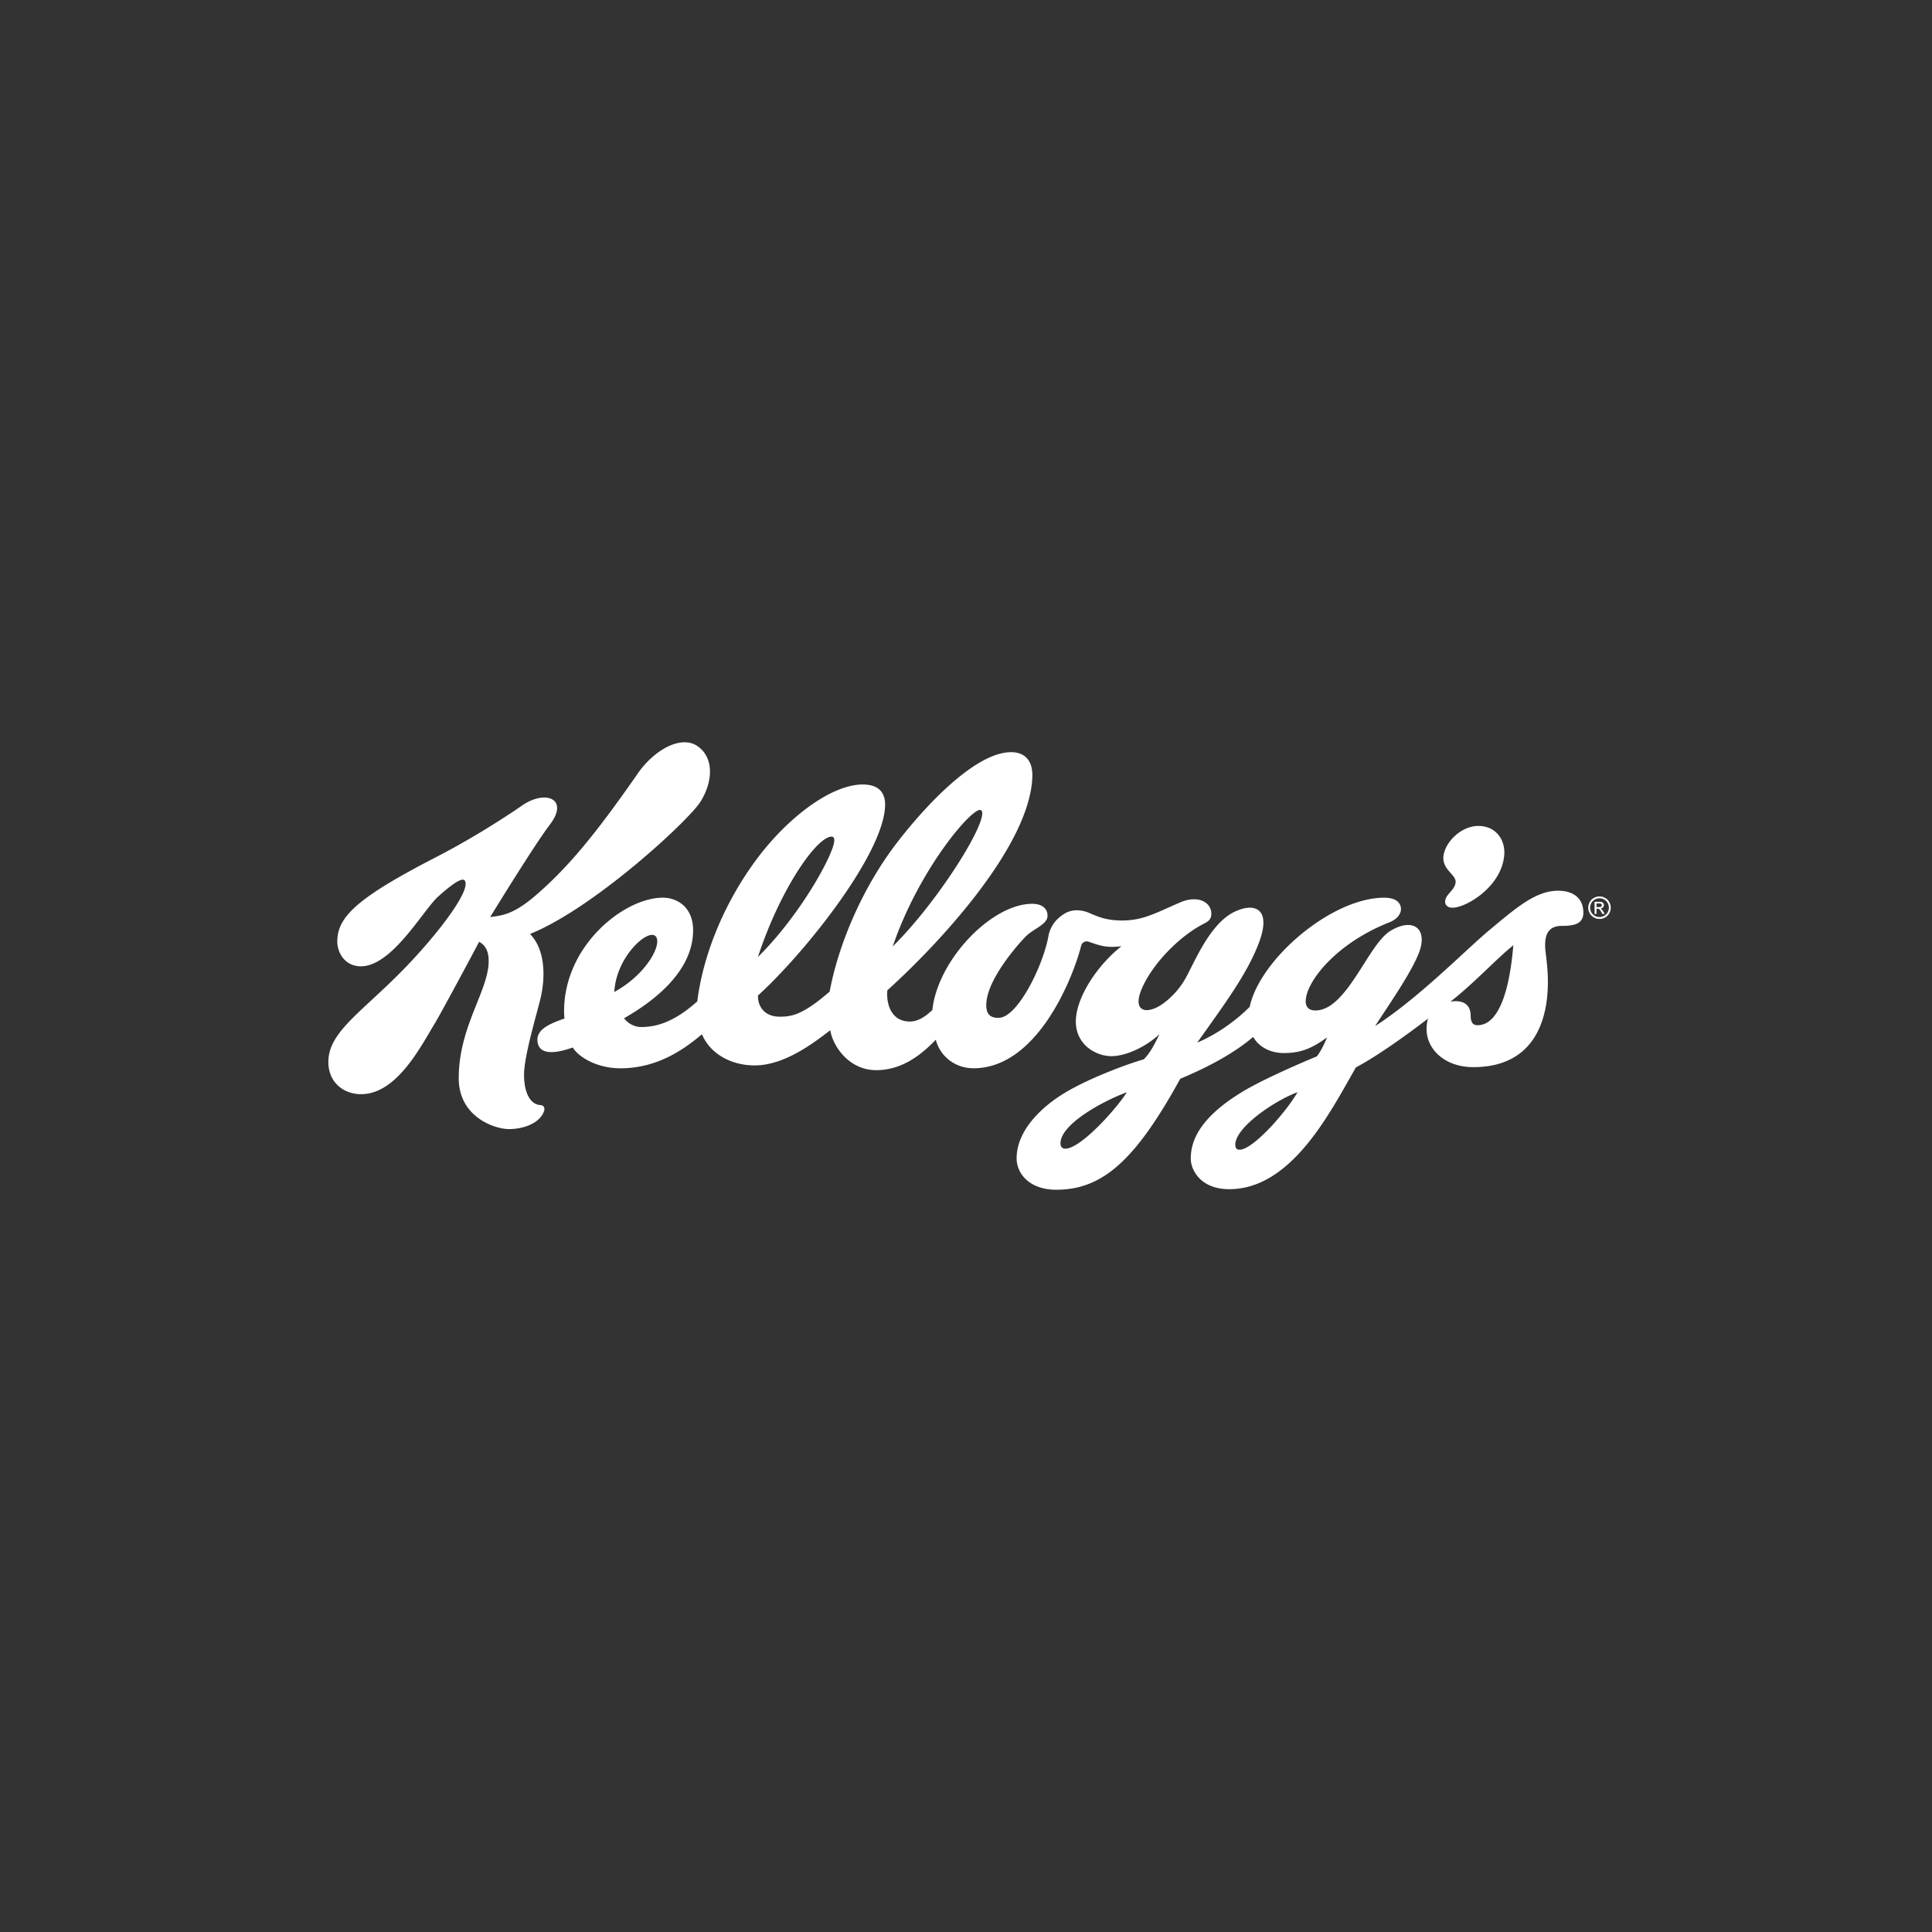 <svg xmlns="http://www.w3.org/2000/svg" viewBox="0 0 300 300"><rect x="0" y="0" width="300" height="300" fill="#333333" stroke="none"/><path d="M241.916 138.312c-3.499-.007-6.665 2.812-10.612 6.086-3.619 3.005-11.019 10.599-17.772 14.923 1.882-2.958 6.419-9.343 7.101-12.331.717-3.147-1.586-4.362-4.757-2.427-3.451 2.112-6.746 12.342-11.624 12.342-.886 0-1.508-.44-1.5-1.436.023-2.992 4.662-8.966 12.995-12.254 1.291-.513 1.789-1.359 1.795-2.07.001-.227-.037-1.75-2.598-1.75-8.228 0-19.336 9.592-20.893 16.948-1.602 1.615-4.489 3.999-8.143 5.552 4.128-5.837 7.68-10.536 9.543-15.41 2.169-5.671-.892-6.423-4.035-4.759-3.051 1.618-5.209 6.101-6.106 7.812-.892 1.699-1.652 3.871-4.346 6.024-2.689 2.15-5.472 1.792-3.497-2.422 1.762-3.765 5.728-7.712 9.134-9.531.812-.433 1.521-.689 1.494-1.776-.043-1.724-2.041-2.921-4.887-1.688-3.867 1.674-5.723 2.789-9.001 2.789-2.6 0-3.946-.705-5.058-1.167-1.498-.63-2.584-.415-3.161-.221-.533.179-1.353.681-2.043 1.438-.546.597-1.007 1.578-1.114 2.204-.771 4.608-4.805 12.863-7.771 12.863-1.028 0-2.157-.291-1.866-2.646.476-3.847 5.12-9.057 6.194-10.097 1.075-1.04 3.112-1.75 3.255-2.911.121-.977-.469-2.053-2.381-2.053-6.271 0-14.65 8.687-15.486 16.49-.974.911-2.142 1.789-3.481 1.789-2.892 0-3.711-2.699-3.505-4.853 7.623-6.867 22.071-22.175 22.508-33.066.106-2.608-1.165-3.907-3.297-3.907-5.386 0-12.918 7.852-17.605 13.907-5.761 7.449-9.308 16.45-10.567 23.271-4.218 3.656-5.925 3.894-7.762 3.894-2.55 0-3.441-1.845-3.361-3.295 7.113-6.452 19.475-21.836 19.73-29.441.074-2.26-1.202-3.318-3.481-3.318-4.843 0-11.71 5.117-16.647 11.848-4.938 6.731-8.137 14.65-9.035 21.828-3.7 3.313-6.454 3.984-8.733 3.984-1.374 0-2.383-.961-2.628-1.368 3.272-1.885 10.713-6.613 10.713-13.652 0-3.503-2.364-5.063-4.712-5.063-5.983 0-15.38 7.445-15.322 17.719 0 .182.026.812.064 1.043-2.707.937-4.579 1.887-4.148 3.834.392 1.761 2.584 1.671 5.442.664.649 1.222 3.453 3.231 7.392 3.231 5.34 0 9.429-2.532 12.652-5.287 1.351 3.172 4.686 4.838 8.188 4.838 4.232 0 8.438-2.874 11.74-5.47.385 2.421 2.86 6.208 7.141 6.208 3.905 0 6.889-2.27 9.25-4.726.618 2.468 2.897 4.431 5.858 4.431 9.89 0 15.433-13.992 16.711-19.014.164-.637.77-.776 1.195-.628 1.835.642 2.736.961 5.061.697-3.767 2.957-7.083 7.999-7.083 11.679.003 3.679 3.192 5.387 5.521 5.387s5.425-1.504 7.459-3.409c-.54 1.082-1.264 2.738-2.429 3.903-2.117.587-8.376 2.837-12.342 5.25-3.765 2.29-7.404 5.934-7.404 10.127 0 2.237 1.841 4.871 6.177 4.871 7.27 0 12.363-4.751 19.229-17.226 5.688-2.384 9.095-4.608 11.329-6.499.977 1.709 2.863 2.501 4.752 2.501 2.783 0 4.468-.81 6.712-2.422-.31.761-.806 1.904-1.57 2.936-4.064 1.68-8.945 3.916-11.445 5.423-6.668 4.014-8.144 7.614-8.144 10.451 0 1.735 1.486 4.751 5.981 4.751 9.722 0 15.732-12.074 19.659-18.904 2.874-1.524 6.98-4.348 11.199-7.579a5.744 5.744 0 00-.219 1.658c0 3.025 2.756 5.875 7.265 5.875 8.906 0 11.677-6.554 11.567-13.626-.038-2.319-.385-4.162-.416-4.984-.09-2.157.628-3.324 2.598-3.324s3.329-.348 3.329-2.051c0-2.338-1.674-3.41-3.946-3.41m-89.747-12.544c.259 0 .365.227.355.575-.076 2.786-7.26 14.062-13.899 20.616 3.996-11.739 11.974-21.191 13.544-21.191m-56.783 28.268c.287-5.005 4.261-8.864 5.824-8.864.571 0 .844.335.844 1.022 0 1.784-2.397 5.513-6.668 7.841m33.746-24.123c.299 0 .427.232.416.612-.055 2.06-5.225 11.532-11.861 18.082 3.492-10.636 9.161-18.694 11.445-18.694m36.297 48.455c-.508 0-.76-.328-.76-.816 0-3.048 6.76-6.644 10.302-7.943-1.524 2.465-7.139 8.759-9.542 8.759m27.066.162c-.495 0-.68-.304-.68-.782 0-2.696 6.126-6.854 9.67-8.153-1.84 3.19-6.956 8.934-8.989 8.934m36.937-19.333c-.427 0-1.073-.096-1.073-1.536 0-1.04-.501-2.193-2.313-2.193-.245 0-.515.021-.814.07 3.891-3.075 6.925-6.463 9.754-8.755-.577 7.002-2.252 12.413-5.553 12.413" fill="#fff"/><path d="M226.027 137.016c-.131 1.23-1.502 1.78-1.62 2.88-.068.64.384 1.063 1.183 1.053 2.037-.023 7.503-3.172 7.979-8.078.242-2.472-1.304-4.618-4.003-4.618-2.729 0-5.199 2.558-5.428 4.706-.223 2.101 2.015 2.86 1.889 4.057M83.945 171.598c-1.751-.091-2.573-2.18-2.573-4.711 0-2.781 1.797-8.809 2.512-11.662.72-2.877 1.021-7.531-1.586-10.198 9.892-3.98 24.56-17.539 26.444-20.497 1.884-2.966 2.242-6.734-.361-8.619-2.598-1.883-6.834.575-9.333 4.173-6.885 9.919-11.046 14.761-15.732 18.836-3.659 3.184-5.436 3.235-7.203 3.478 0 0 6.762-11.056 9.287-14.375 3.024-3.972-.703-5.456-4.323-2.947-.737.511-6.457 4.461-13.389 8.033-12.344 6.363-15.314 9.295-15.314 13.114 0 1.695 1.174 3.826 3.657 3.826 4.837 0 9.621-8.639 11.962-10.789.908-.831 3.025-2.666 3.852-2.666.269 0 .456.169.456.683 0 1.661-3.216 6.349-8.187 11.716-7.226 7.803-13.127 10.923-13.127 15.904 0 3.241 2.431 5.008 5.069 5.008 5.565 0 9.284-7.42 11.514-11.084.889-1.462 5.793-10.6 6.826-12.578 1.084.575 1.748 1.767 1.386 4.187-.653 4.36-4.552 9.635-4.552 16.993 0 6.015 5.563 7.898 7.809 7.902 2.059 0 4.788-.8 5.466-2.863.09-.317-.014-.836-.562-.866m164.427-32.4c.293 0 .58.076.859.226.279.15.497.366.653.646.156.281.234.573.234.877 0 .301-.077.59-.231.868-.154.277-.369.493-.646.647s-.567.231-.87.231-.592-.077-.87-.231a1.63 1.63 0 01-.647-.647 1.77 1.77 0 01-.231-.868c0-.304.079-.596.235-.877.157-.28.375-.496.654-.646.279-.15.566-.226.859-.226zm0 .29c-.245 0-.484.064-.717.189a1.359 1.359 0 00-.545.539 1.457 1.457 0 00-.004 1.454c.129.231.309.411.541.539a1.46 1.46 0 001.45 0c.231-.129.411-.308.539-.539a1.466 1.466 0 00-.004-1.454 1.347 1.347 0 00-.545-.539 1.497 1.497 0 00-.715-.189zm-.767 2.424v-1.88h.646c.221 0 .38.017.479.052a.49.49 0 01.324.458.502.502 0 01-.147.359.583.583 0 01-.39.171.528.528 0 01.16.1c.076.075.168.198.278.373l.229.368h-.371l-.167-.296c-.131-.233-.237-.379-.317-.438a.391.391 0 00-.243-.064h-.178v.799h-.304zm.304-1.058h.368c.176 0 .296-.027.36-.079a.255.255 0 00.096-.208.248.248 0 00-.046-.149.272.272 0 00-.128-.099.965.965 0 00-.304-.033h-.345v.568z" fill="#fff"/></svg>